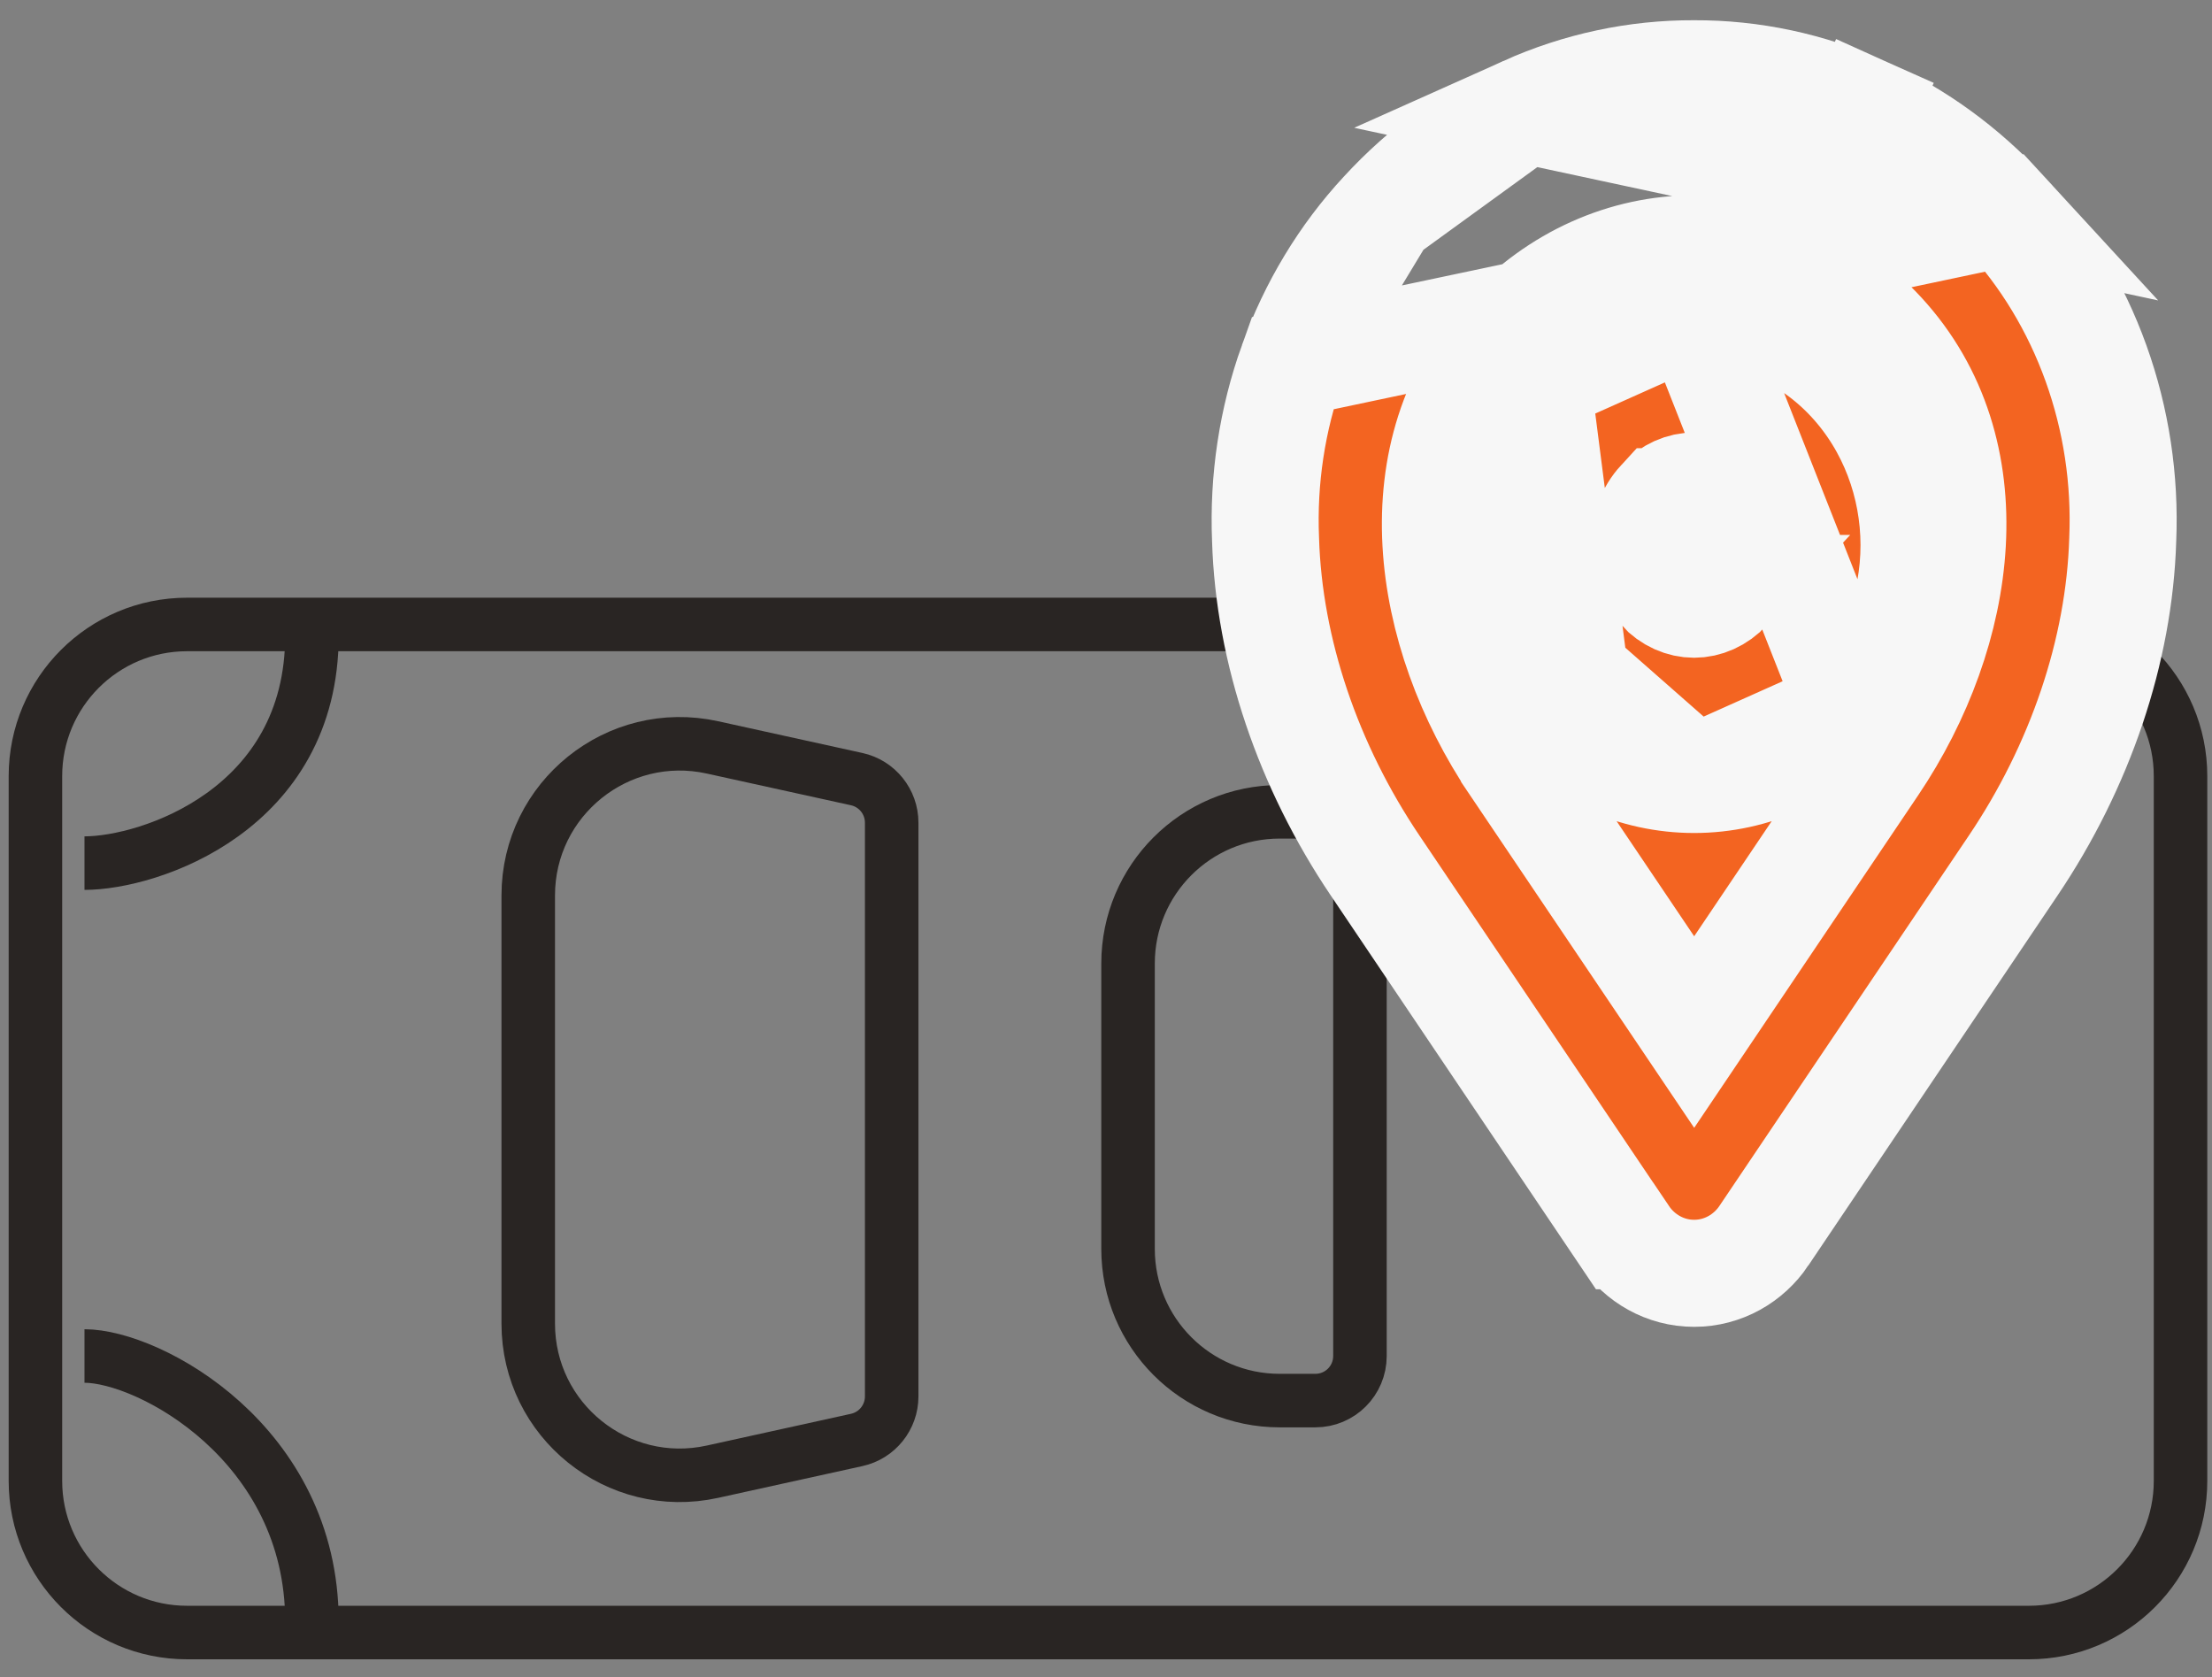 <svg width="62" height="47" viewBox="0 0 62 47" fill="none" xmlns="http://www.w3.org/2000/svg">
<rect x="0" y="0" width="62" height="47" fill="#808080" stroke="none"/>
<path d="M5.243 45.75C2.896 45.75 0.993 43.847 0.993 41.5L0.993 21.75C0.993 19.403 2.896 17.5 5.243 17.5L56.868 17.5C59.215 17.5 61.118 19.403 61.118 21.75L61.118 41.5C61.118 43.847 59.215 45.75 56.868 45.75L5.243 45.75Z" stroke="#292523" stroke-width="1.5"/>
<path d="M35.868 39.25C33.521 39.25 31.618 37.347 31.618 35L31.618 27C31.618 24.653 33.521 22.75 35.868 22.75L36.868 22.75C37.559 22.75 38.118 23.31 38.118 24L38.118 38C38.118 38.69 37.559 39.25 36.868 39.25L35.868 39.25Z" stroke="#292523" stroke-width="1.5"/>
<path d="M19.969 41.243C17.317 41.827 14.806 39.808 14.806 37.092L14.806 25.095C14.806 22.38 17.317 20.361 19.969 20.945L24.012 21.834C24.585 21.96 24.993 22.468 24.993 23.055L24.993 39.133C24.993 39.719 24.585 40.227 24.012 40.353L19.969 41.243Z" stroke="#292523" stroke-width="1.5"/>
<path d="M2.368 24.188C4.186 24.188 8.743 22.692 8.743 17.812" stroke="#292523" stroke-width="1.5"/>
<path d="M2.368 38C4.186 38 8.743 40.456 8.743 45.438" stroke="#292523" stroke-width="1.5"/>
<path d="M46.536 14.06L46.535 14.06C46.257 14.362 46.081 14.798 46.081 15.276L46.536 14.06ZM46.536 14.06C46.81 13.761 47.155 13.62 47.485 13.62C47.815 13.62 48.159 13.761 48.434 14.06L48.434 14.06M46.536 14.06L48.434 14.06M48.434 14.06C48.713 14.362 48.888 14.798 48.888 15.276L48.434 14.06ZM47.485 8.706H47.488C49.163 8.709 50.741 9.435 51.884 10.677L51.884 10.677C53.024 11.916 53.646 13.571 53.648 15.273L53.648 15.275C53.648 16.979 53.026 18.635 51.886 19.874L47.485 8.706ZM47.485 8.706C45.809 8.706 44.229 9.431 43.085 10.675L43.084 10.675M47.485 8.706L43.084 10.675M43.084 10.675C41.944 11.915 41.323 13.571 41.323 15.275C41.323 16.979 41.944 18.635 43.085 19.874L44.14 18.904M43.084 10.675L44.14 18.904M44.14 18.904L43.085 19.875C44.229 21.118 45.809 21.844 47.485 21.844M44.14 18.904L47.485 21.844M56.198 5.963C57.316 7.167 58.183 8.605 58.749 10.181L58.749 10.181C59.315 11.756 59.569 13.437 59.498 15.12C59.404 18.244 58.3 21.478 56.427 24.257L49.439 34.63L49.439 34.631C49.014 35.261 48.299 35.683 47.485 35.683C46.673 35.683 45.957 35.262 45.532 34.63L45.531 34.63L38.544 24.257C38.544 24.257 38.544 24.257 38.544 24.257C36.67 21.478 35.566 18.243 35.472 15.119C35.402 13.437 35.656 11.755 36.221 10.181L56.198 5.963ZM56.198 5.963C55.067 4.732 53.716 3.749 52.219 3.077L51.605 4.446L52.219 3.077C50.723 2.405 49.113 2.061 47.486 2.067C45.858 2.06 44.248 2.405 42.751 3.076L56.198 5.963ZM46.536 16.493C46.81 16.791 47.154 16.932 47.484 16.933C47.814 16.932 48.158 16.79 48.433 16.492L46.536 16.493ZM46.536 16.493C46.257 16.19 46.081 15.755 46.081 15.276L46.536 16.493ZM47.485 21.844C49.162 21.844 50.742 21.118 51.886 19.875L47.485 21.844ZM38.772 5.963C39.903 4.732 41.254 3.748 42.751 3.076L38.772 5.963ZM38.772 5.963C37.654 7.167 36.787 8.605 36.221 10.181L38.772 5.963ZM52.52 21.45L47.486 28.922L42.45 21.45C42.45 21.45 42.45 21.449 42.45 21.449C39.912 17.682 39.191 12.646 42.222 9.35C43.642 7.81 45.538 6.972 47.486 6.972C49.432 6.972 51.328 7.81 52.748 9.35C55.78 12.646 55.058 17.682 52.52 21.45ZM48.888 15.276C48.888 15.753 48.712 16.188 48.433 16.492L48.888 15.276Z" fill="#F36421" stroke="#F7F7F7" stroke-width="3"/>
</svg>
